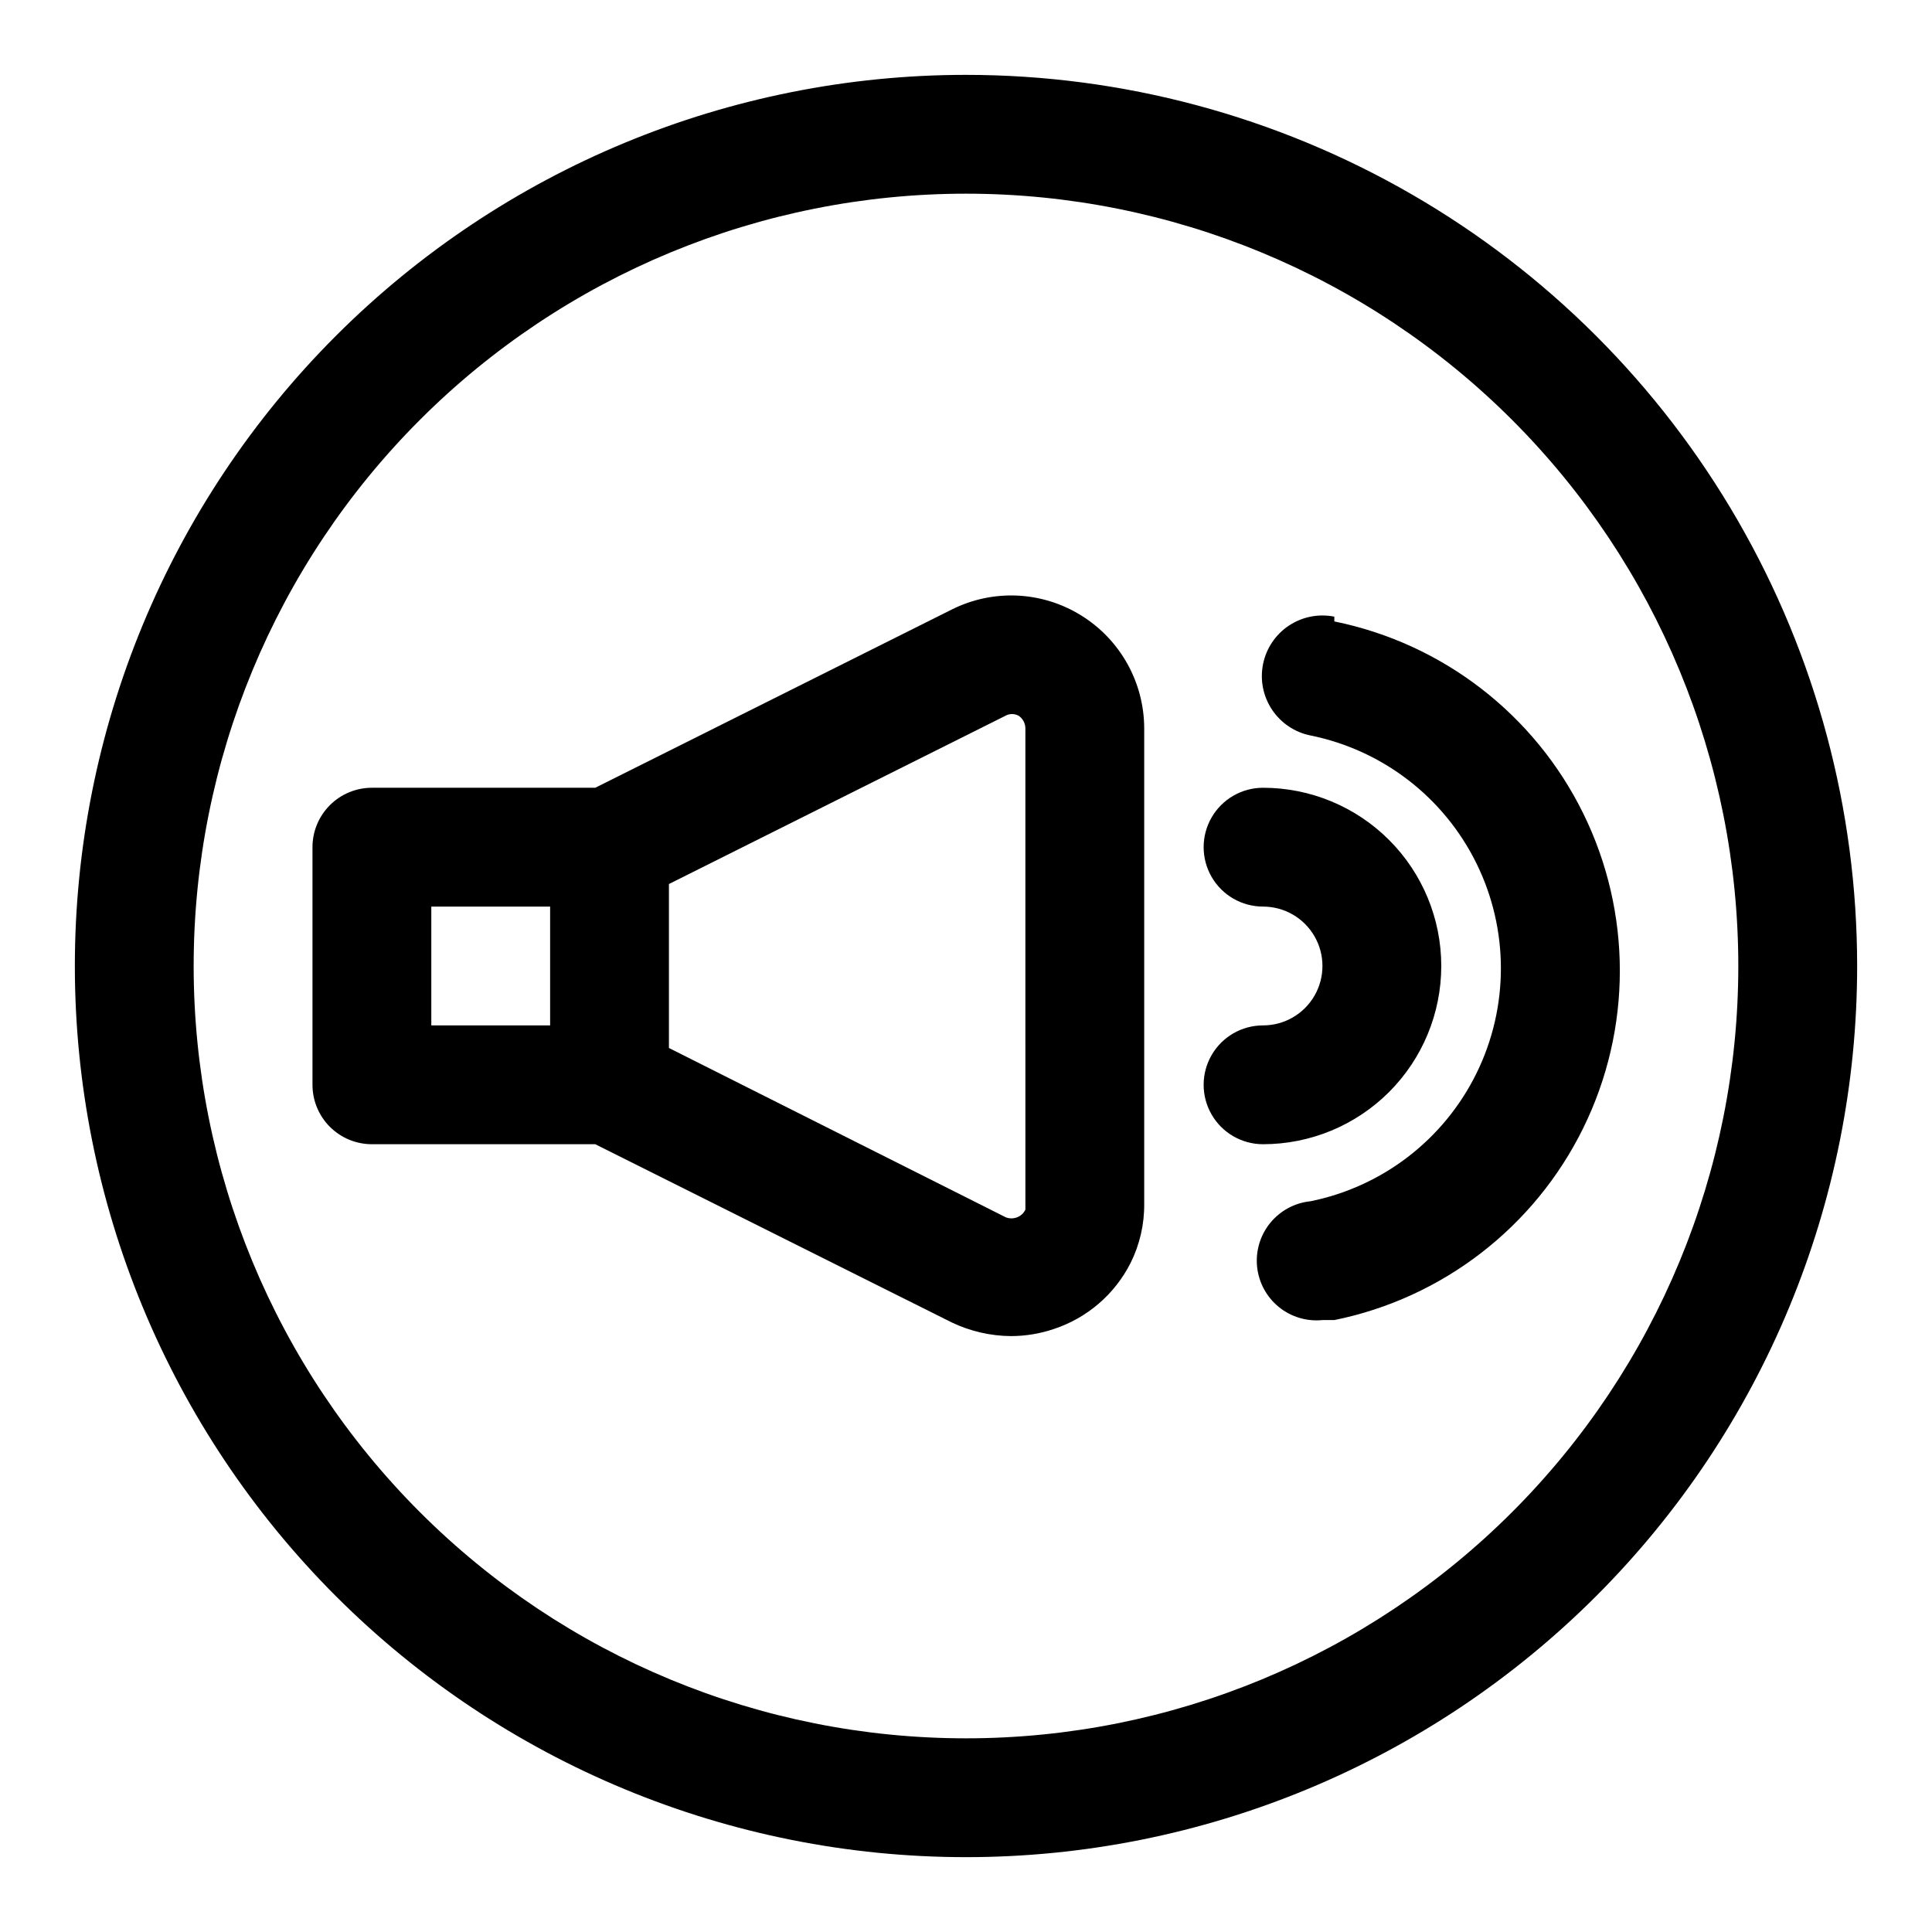 <?xml version="1.0" encoding="UTF-8"?>
<!-- Uploaded to: SVG Repo, www.svgrepo.com, Generator: SVG Repo Mixer Tools -->
<svg fill="#000000" width="800px" height="800px" version="1.1" viewBox="144 144 512 512" xmlns="http://www.w3.org/2000/svg">
 <g>
  <path d="m430.54 307.11c-10.387-6.469-23.391-7.066-34.324-1.574l-94.465 47.23h-59.195c-4.176 0-8.18 1.66-11.133 4.613s-4.613 6.957-4.613 11.133v62.977c0 4.176 1.66 8.18 4.613 11.133 2.953 2.949 6.957 4.609 11.133 4.609h59.195l94.465 47.23c4.922 2.348 10.297 3.586 15.746 3.621 3.856-0.012 7.684-0.648 11.336-1.887 8.812-2.914 16.113-9.195 20.309-17.477 2.438-4.887 3.68-10.285 3.621-15.742v-125.95c-0.023-12.188-6.332-23.496-16.688-29.914zm-172.24 77.145h31.488v31.488h-31.488zm157.44 78.719v1.578c-0.434 0.945-1.227 1.68-2.203 2.047-0.961 0.375-2.031 0.375-2.992 0l-89.27-44.871v-43.453l89.109-44.555 0.004-0.004c1.121-0.645 2.5-0.645 3.621 0 1.074 0.762 1.719 1.992 1.73 3.309z"/>
  <path d="m400 163.84c-62.637 0-122.7 24.883-166.99 69.172-44.289 44.289-69.172 104.36-69.172 166.99 0 62.633 24.883 122.7 69.172 166.99 44.289 44.289 104.36 69.172 166.99 69.172 62.633 0 122.7-24.883 166.99-69.172 44.289-44.289 69.172-104.36 69.172-166.99 0-41.457-10.914-82.18-31.641-118.08-20.727-35.902-50.539-65.715-86.441-86.441-35.898-20.727-76.625-31.641-118.08-31.641zm0 440.83v0.004c-54.285 0-106.34-21.562-144.73-59.949-38.383-38.383-59.949-90.441-59.949-144.72 0-54.285 21.566-106.34 59.949-144.73 38.383-38.383 90.441-59.949 144.73-59.949 54.281 0 106.34 21.566 144.72 59.949 38.387 38.383 59.949 90.441 59.949 144.73 0 54.281-21.562 106.34-59.949 144.72-38.383 38.387-90.441 59.949-144.72 59.949z"/>
  <path d="m497.61 307.42c-4.176-0.832-8.512 0.023-12.059 2.387-3.543 2.363-6 6.035-6.836 10.211s0.023 8.512 2.387 12.055c2.359 3.543 6.031 6.004 10.207 6.836 19.133 3.887 35.379 16.422 43.988 33.941 8.609 17.516 8.609 38.035 0 55.555s-24.855 30.055-43.988 33.938c-4.176 0.418-8.012 2.477-10.672 5.727-2.656 3.246-3.914 7.418-3.496 11.594 0.418 4.176 2.477 8.012 5.723 10.672 3.25 2.656 7.422 3.914 11.594 3.496h3.152c28.691-5.824 53.062-24.629 65.977-50.906 12.918-26.277 12.918-57.059 0-83.336-12.914-26.277-37.285-45.082-65.977-50.906z"/>
  <path d="m525.95 400c0-12.527-4.973-24.543-13.832-33.398-8.859-8.859-20.871-13.836-33.398-13.836-5.625 0-10.824 3-13.633 7.871-2.812 4.871-2.812 10.875 0 15.746 2.809 4.871 8.008 7.871 13.633 7.871s10.824 3 13.633 7.871c2.812 4.871 2.812 10.875 0 15.746-2.809 4.871-8.008 7.871-13.633 7.871s-10.824 3-13.633 7.871c-2.812 4.871-2.812 10.875 0 15.746 2.809 4.871 8.008 7.871 13.633 7.871 12.527 0 24.539-4.977 33.398-13.832 8.859-8.859 13.832-20.875 13.832-33.398z"/>
 </g>
</svg>